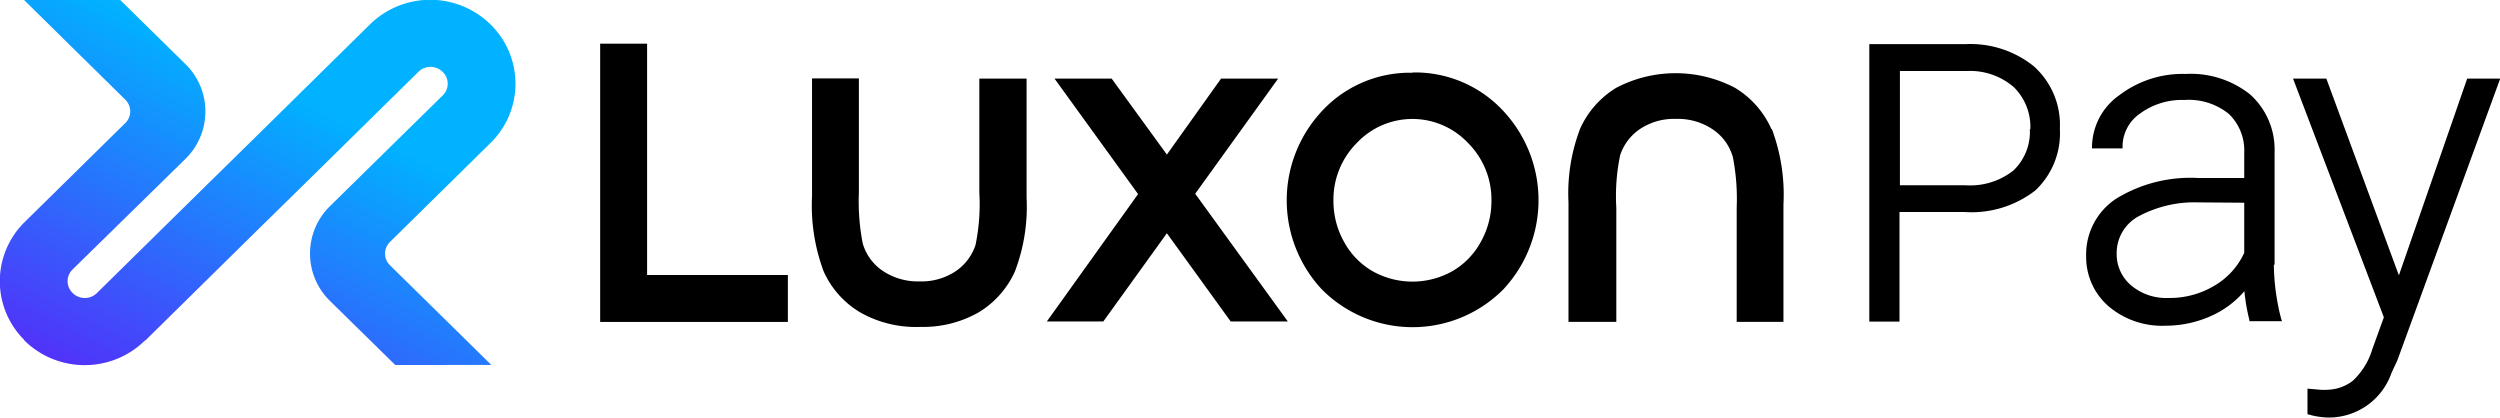 <svg xmlns="http://www.w3.org/2000/svg" xmlns:xlink="http://www.w3.org/1999/xlink" width="30.633" height="5.12" viewBox="0 0 30.633 5.12">
  <defs>
    <style>
      .cls-1 {
        fill: none;
      }

      .cls-1, .cls-3 {
        fill-rule: evenodd;
      }

      .cls-2 {
        clip-path: url(#clip-path);
      }

      .cls-4 {
        fill: url(#linear-gradient);
      }
    </style>
    <clipPath id="clip-path">
      <path id="Path_5006" data-name="Path 5006" d="M0,0H30.633V5.12H0Z"/>
    </clipPath>
    <linearGradient id="linear-gradient" x1="1.936" y1="2.716" x2="2.64" y2="1.723" gradientUnits="objectBoundingBox">
      <stop offset="0.01" stop-color="#7100f8"/>
      <stop offset="1" stop-color="#00b2ff"/>
    </linearGradient>
  </defs>
  <g id="Luxon_Pay" data-name="Luxon Pay" transform="translate(-411.183 -427.94)">
    <g id="luxon-color" transform="translate(411.183 427.94)">
      <path id="Background" class="cls-1" d="M0,0H30.633V5.12H0Z"/>
      <g id="Group_5622" data-name="Group 5622" class="cls-2">
        <path id="Shape" d="M45.9,5.64a2.461,2.461,0,0,1-.047.642.624.624,0,0,1-.244.321.756.756,0,0,1-.442.124.773.773,0,0,1-.449-.128.61.61,0,0,1-.247-.338,2.693,2.693,0,0,1-.047-.621v-1.4H43.85V5.68a2.309,2.309,0,0,0,.143.926,1.114,1.114,0,0,0,.446.5,1.386,1.386,0,0,0,.728.179h.047a1.373,1.373,0,0,0,.68-.18,1.124,1.124,0,0,0,.442-.5,2.226,2.226,0,0,0,.143-.905V4.242H45.9Z" transform="translate(-33.9 -3.279)"/>
        <path id="Shape-2" data-name="Shape" d="M87.2,4.637a1.116,1.116,0,0,0-.446-.505,1.567,1.567,0,0,0-1.455,0,1.125,1.125,0,0,0-.442.5,2.221,2.221,0,0,0-.143.905V7H85.3V5.6a2.446,2.446,0,0,1,.047-.642.622.622,0,0,1,.243-.321.751.751,0,0,1,.442-.124.763.763,0,0,1,.449.128.607.607,0,0,1,.247.339,2.669,2.669,0,0,1,.047.62V7h.573V5.563a2.3,2.3,0,0,0-.142-.926Z" transform="translate(-65.495 -3.056)"/>
        <path id="Polygon" class="cls-3" d="M59.364,4.242h-.7L58,5.173l-.671-.923-.006-.008h-.7l1.024,1.415L56.529,7.218h.692L58,6.137l.782,1.081h.7L58.347,5.653l1.017-1.412Z" transform="translate(-43.702 -3.279)"/>
        <path id="Shape-3" data-name="Shape" class="cls-3" d="M71.021,3.926h-.032a1.471,1.471,0,0,0-1.106.5,1.6,1.6,0,0,0,.023,2.152,1.566,1.566,0,0,0,2.212.017l.017-.017a1.6,1.6,0,0,0,.023-2.155,1.473,1.473,0,0,0-1.137-.5ZM71.987,5.5a1.021,1.021,0,0,1-.131.5.924.924,0,0,1-.35.359,1,1,0,0,1-.974,0A.923.923,0,0,1,70.182,6a1.016,1.016,0,0,1-.131-.5.983.983,0,0,1,.287-.714.936.936,0,0,1,1.322-.039.479.479,0,0,1,.039.039.98.98,0,0,1,.288.714Z" transform="translate(-53.712 -3.035)"/>
        <path id="Polygon-2" data-name="Polygon" class="cls-3" d="M32.982,2.36h-.575V5.77h2.3V5.195H32.982V2.36Z" transform="translate(-25.053 -1.825)"/>
        <path id="Shape-4" data-name="Shape" class="cls-3" d="M114.963,6.326V4.939a.906.906,0,0,0-.3-.7,1.167,1.167,0,0,0-.789-.251,1.282,1.282,0,0,0-.814.261.783.783,0,0,0-.334.625V4.9l.349,0h.025V4.875a.493.493,0,0,1,.212-.4.87.87,0,0,1,.545-.168.78.78,0,0,1,.548.173.622.622,0,0,1,.186.476v.307h-.563a1.74,1.74,0,0,0-1.007.254.817.817,0,0,0-.367.7.8.8,0,0,0,.27.614,1.011,1.011,0,0,0,.7.242,1.363,1.363,0,0,0,.569-.123,1.16,1.16,0,0,0,.4-.3,2.346,2.346,0,0,0,.061.352l0,.016h.4l-.01-.028a2.721,2.721,0,0,1-.09-.666Zm-.372-.76v.614a.9.9,0,0,1-.361.4,1.066,1.066,0,0,1-.568.153.666.666,0,0,1-.459-.156.5.5,0,0,1-.175-.39.511.511,0,0,1,.262-.451,1.448,1.448,0,0,1,.745-.174Z" transform="translate(-87.092 -3.082)"/>
        <path id="Shape-5" data-name="Shape" d="M125.957,4.244l-.837,2.411-.883-2.395-.006-.016h-.408l1.113,2.925-.14.386a.871.871,0,0,1-.242.393.529.529,0,0,1-.26.105.771.771,0,0,1-.179,0L124,8.043v.315l.008,0a.931.931,0,0,0,.256.039.812.812,0,0,0,.766-.548L125.1,7.7l1.249-3.422.013-.034Z" transform="translate(-95.726 -3.281)"/>
        <path id="Shape-6" data-name="Shape" class="cls-3" d="M102.962,2.662a1.24,1.24,0,0,0-.847-.276H100.94v3.4h.37V4.443h.8a1.273,1.273,0,0,0,.865-.265.962.962,0,0,0,.3-.755.962.962,0,0,0-.314-.761Zm-.055.764a.653.653,0,0,1-.2.507h0a.855.855,0,0,1-.592.182h-.8v-1.4h.823a.816.816,0,0,1,.575.2.683.683,0,0,1,.2.516Z" transform="translate(-78.035 -1.845)"/>
        <path id="Vector" class="cls-4" d="M1.779,4.167,3.156,2.811l.59-.579L5.124.876a.211.211,0,0,1,.3,0,.2.2,0,0,1,0,.287l0,0L4.042,2.52a.812.812,0,0,0-.013,1.148h0l.013.013h0l.8.785H6.02L4.778,3.245a.2.2,0,0,1,0-.287l0,0,1.23-1.211A1.015,1.015,0,0,0,6.025.309L6.008.292h0a1.055,1.055,0,0,0-1.475,0L3.156,1.648l-.59.579L1.188,3.583a.211.211,0,0,1-.3,0,.2.2,0,0,1,0-.287l0,0L2.272,1.94h0A.812.812,0,0,0,2.285.793h0L2.272.78l-.8-.786H.294l1.24,1.221a.2.2,0,0,1,0,.287l0,0L.3,2.716A1.015,1.015,0,0,0,.287,4.15h0L.3,4.168h0a1.049,1.049,0,0,0,.737.3h0a1.049,1.049,0,0,0,.736-.3Z" transform="translate(0.001 0.006)"/>
      </g>
    </g>
  </g>
</svg>
